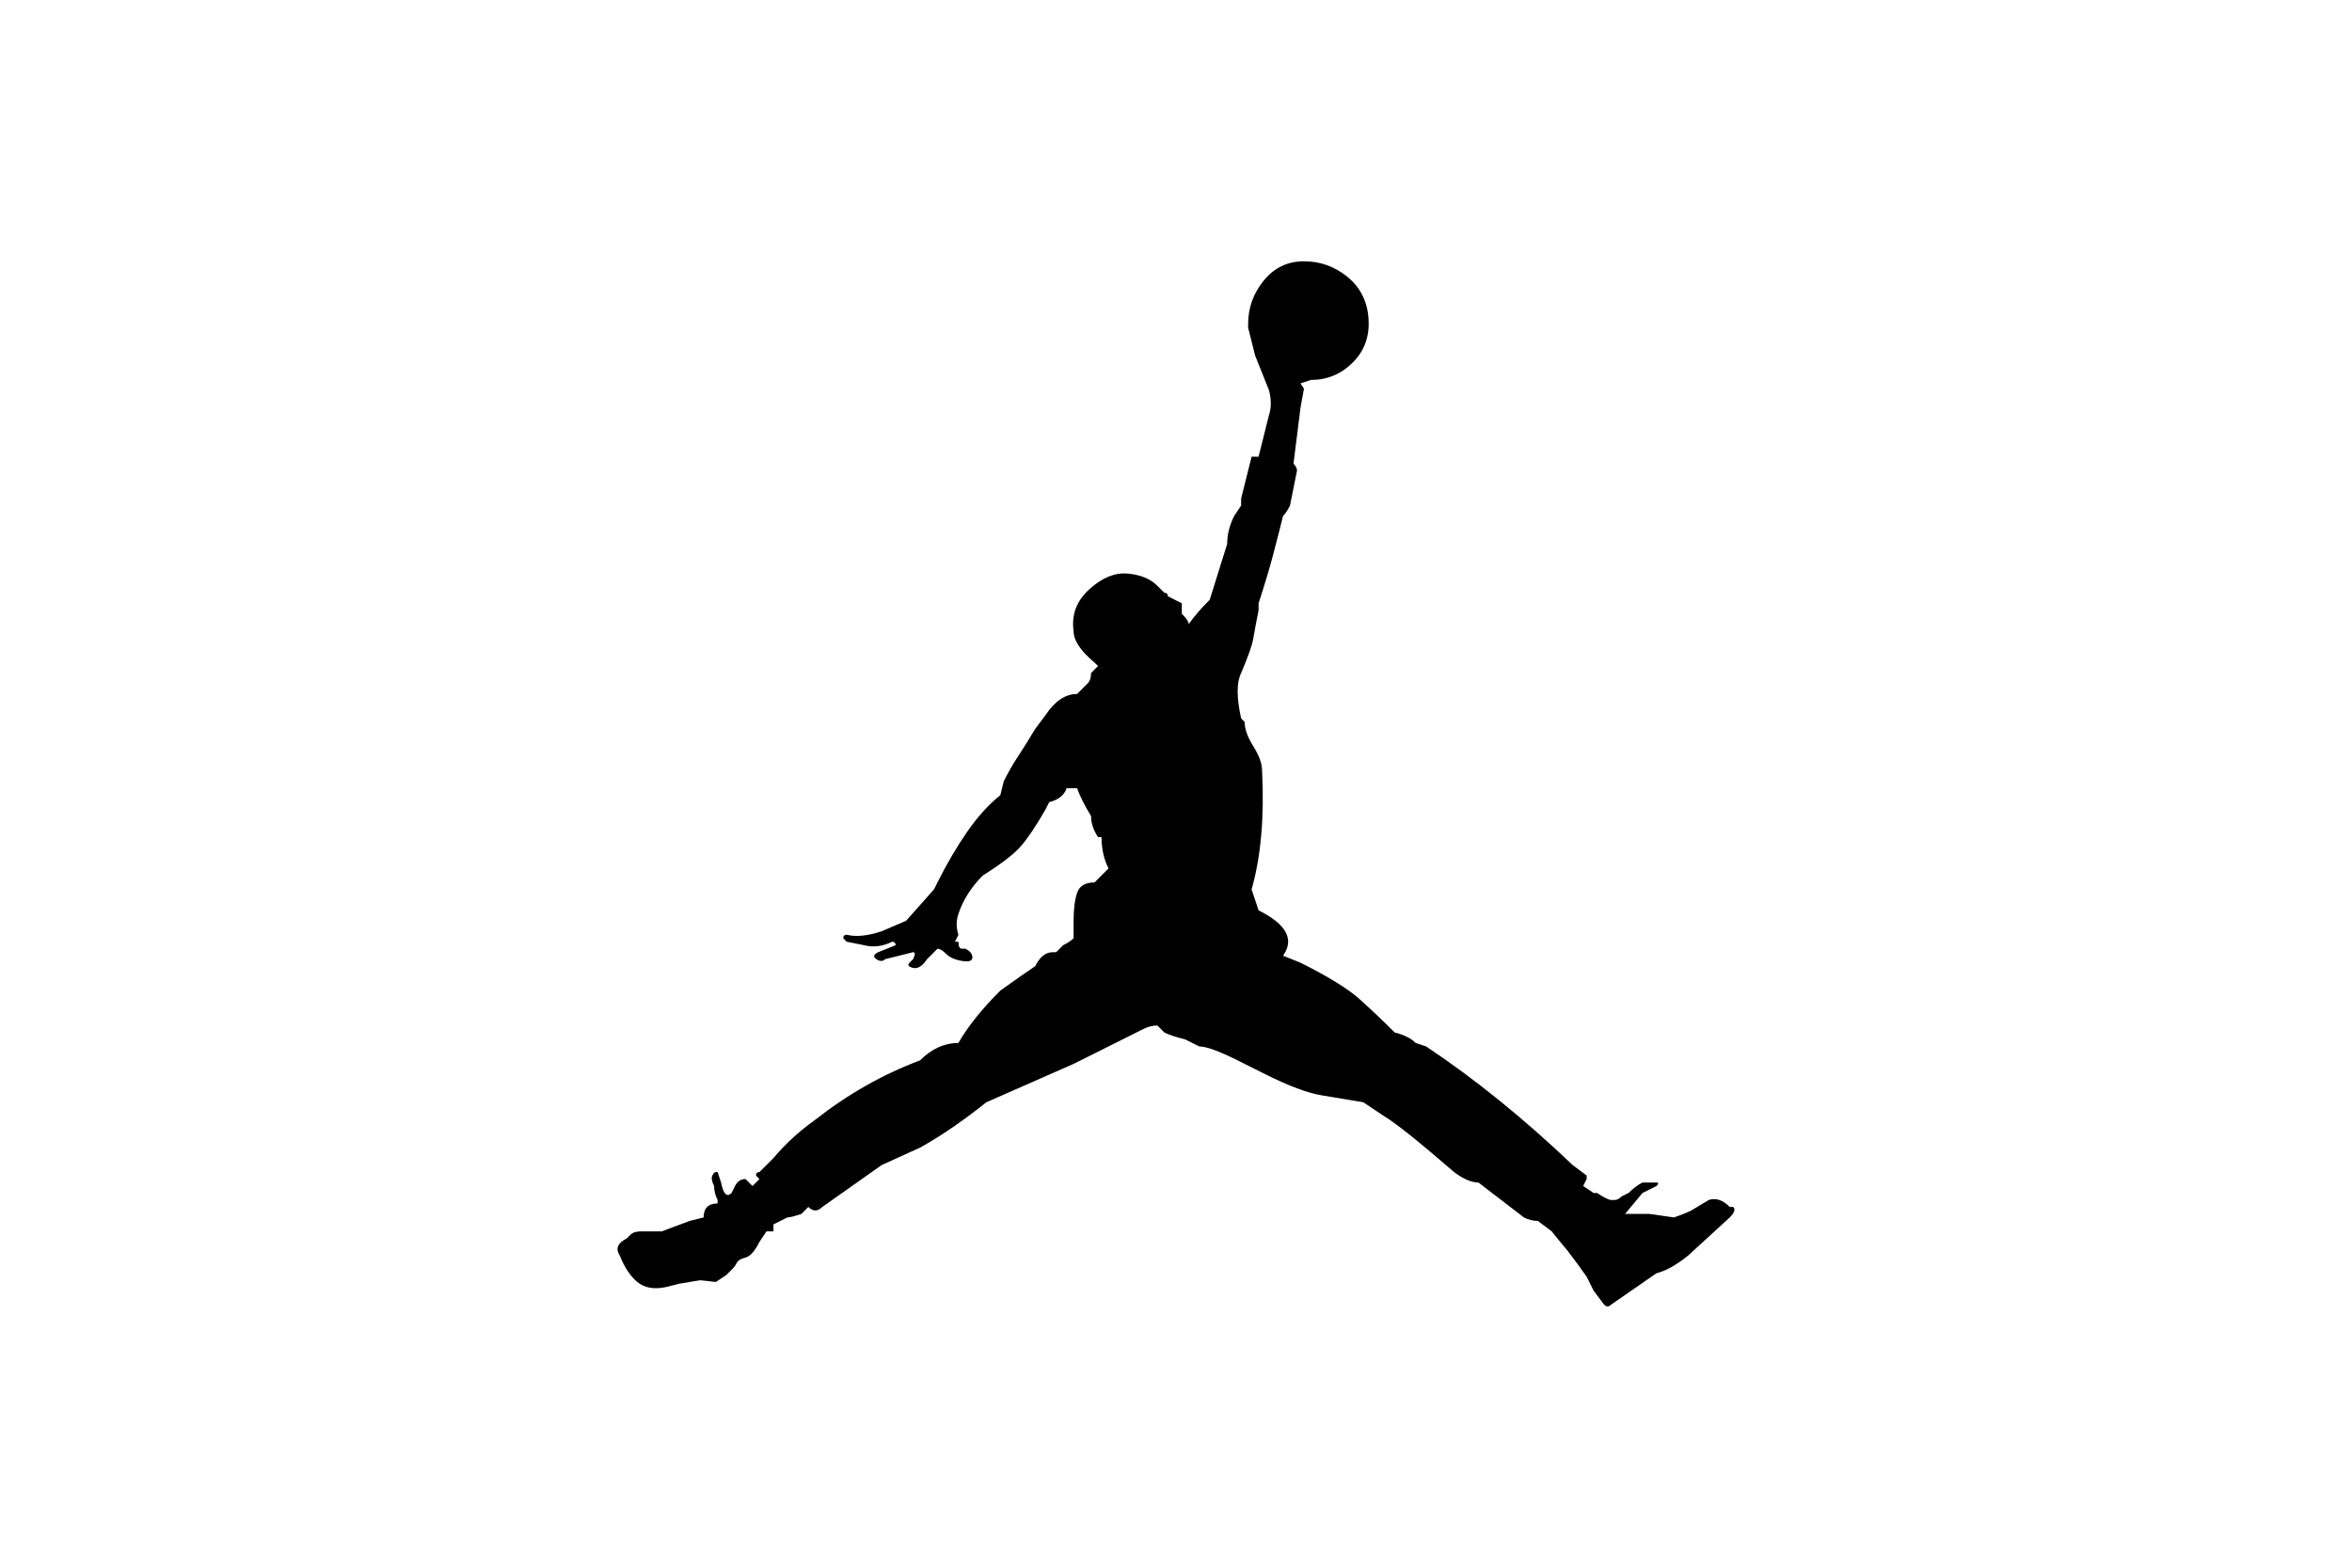 <svg viewBox="-3.84 -5.99 33.28 35.94" width="1200" height="800" xmlns="http://www.w3.org/2000/svg"><path d="M14.453 1.52v-.08q0-.56.36-1 .36-.44.92-.44t1 .36q.44.36.48.96.04.6-.36 1-.4.4-.96.4l-.24.08.08.12-.08.44-.16 1.28q.08.08.08.16l-.16.8q-.08.16-.16.24l-.08.32q-.16.64-.28 1.04-.12.4-.2.64V8q-.08.4-.12.64-.04.24-.28.8-.16.32 0 1.04l.08.08q0 .24.2.56.2.32.2.56.08 1.6-.24 2.72l.16.48q.96.48.56 1.04l.4.16q.96.48 1.36.84.4.36.8.76.32.08.48.24l.24.08q1.68 1.12 3.36 2.72l.32.24v.08l-.08.16.24.16h.08q.24.16.32.16h.08q.08 0 .16-.08l.16-.08q.16-.16.32-.24h.32q.08 0 0 .08l-.32.16-.4.48h.56l.56.08q.24-.08.4-.16l.4-.24q.24-.08.48.16h.08q.08.08-.08.24l-.96.88q-.4.32-.72.4l-1.04.72q-.08.08-.16 0l-.24-.32-.16-.32-.2-.28-.24-.32-.2-.24-.16-.2-.32-.24q-.16 0-.32-.08l-1.04-.8q-.24 0-.56-.24-1.2-1.04-1.6-1.28l-.48-.32-.96-.16q-.48-.08-1.28-.48l-.64-.32q-.64-.32-.88-.32l-.32-.16q-.32-.08-.48-.16l-.16-.16q-.16 0-.32.08l-1.6.8-2 .88q-.8.64-1.52 1.04l-.88.4-1.36.96q-.16.16-.32 0l-.16.16q-.24.08-.32.08l-.32.16v.16h-.16l-.16.24q-.16.32-.32.36-.16.04-.2.12-.04.08-.08.12l-.16.16-.24.16-.36-.04-.48.08-.32.08q-.4.08-.64-.12t-.4-.6q-.16-.24.16-.4l.08-.08q.08-.08.24-.08h.48l.64-.24.32-.08q0-.16.08-.24.08-.08.24-.08v-.08q-.08-.16-.08-.32-.08-.16-.04-.24.04-.08.08-.08h.04l.08.24q.08.4.24.24l.08-.16q.08-.16.24-.16l.16.16.16-.16-.08-.08q0-.08.08-.08l.32-.32q.4-.48.96-.88 1.12-.88 2.4-1.36.4-.4.88-.4.32-.56.96-1.2.56-.4.8-.56.16-.32.4-.32h.08l.16-.16q.16-.08.24-.16v-.4q0-.4.08-.64t.4-.24l.32-.32q-.16-.32-.16-.72h-.08q-.16-.24-.16-.48-.24-.4-.32-.64h-.24q-.08.24-.4.32l-.08.16q-.32.56-.56.84-.24.28-.88.68-.4.4-.56.88-.08.24 0 .48l-.08.16h.08q0 .16.08.16h.08q.16.08.16.2 0 .12-.24.08-.24-.04-.36-.16t-.2-.12l-.24.24q-.16.24-.32.2-.16-.04-.08-.12l.08-.08q.08-.16 0-.16l-.64.16q-.08.08-.2 0-.12-.08.04-.16l.4-.16q0-.08-.08-.08-.32.16-.64.08l-.4-.08-.08-.08q0-.08.08-.08.32.08.8-.08l.56-.24.64-.72.08-.16q.32-.64.68-1.16.36-.52.76-.84l.08-.32q.16-.32.32-.56.16-.24.4-.64l.24-.32q.32-.48.72-.48l.24-.24q.08-.08.08-.24l.16-.16-.08-.08q-.48-.4-.48-.72-.08-.56.36-.96.44-.4.88-.36.44.04.68.28l.16.16q.08 0 .08.08l.32.16v.24q.16.16.16.24.16-.24.48-.56l.4-1.28q0-.32.16-.64l.16-.24v-.16l.24-.96h.16l.24-.96q.08-.24 0-.56l-.32-.8z"></path></svg>